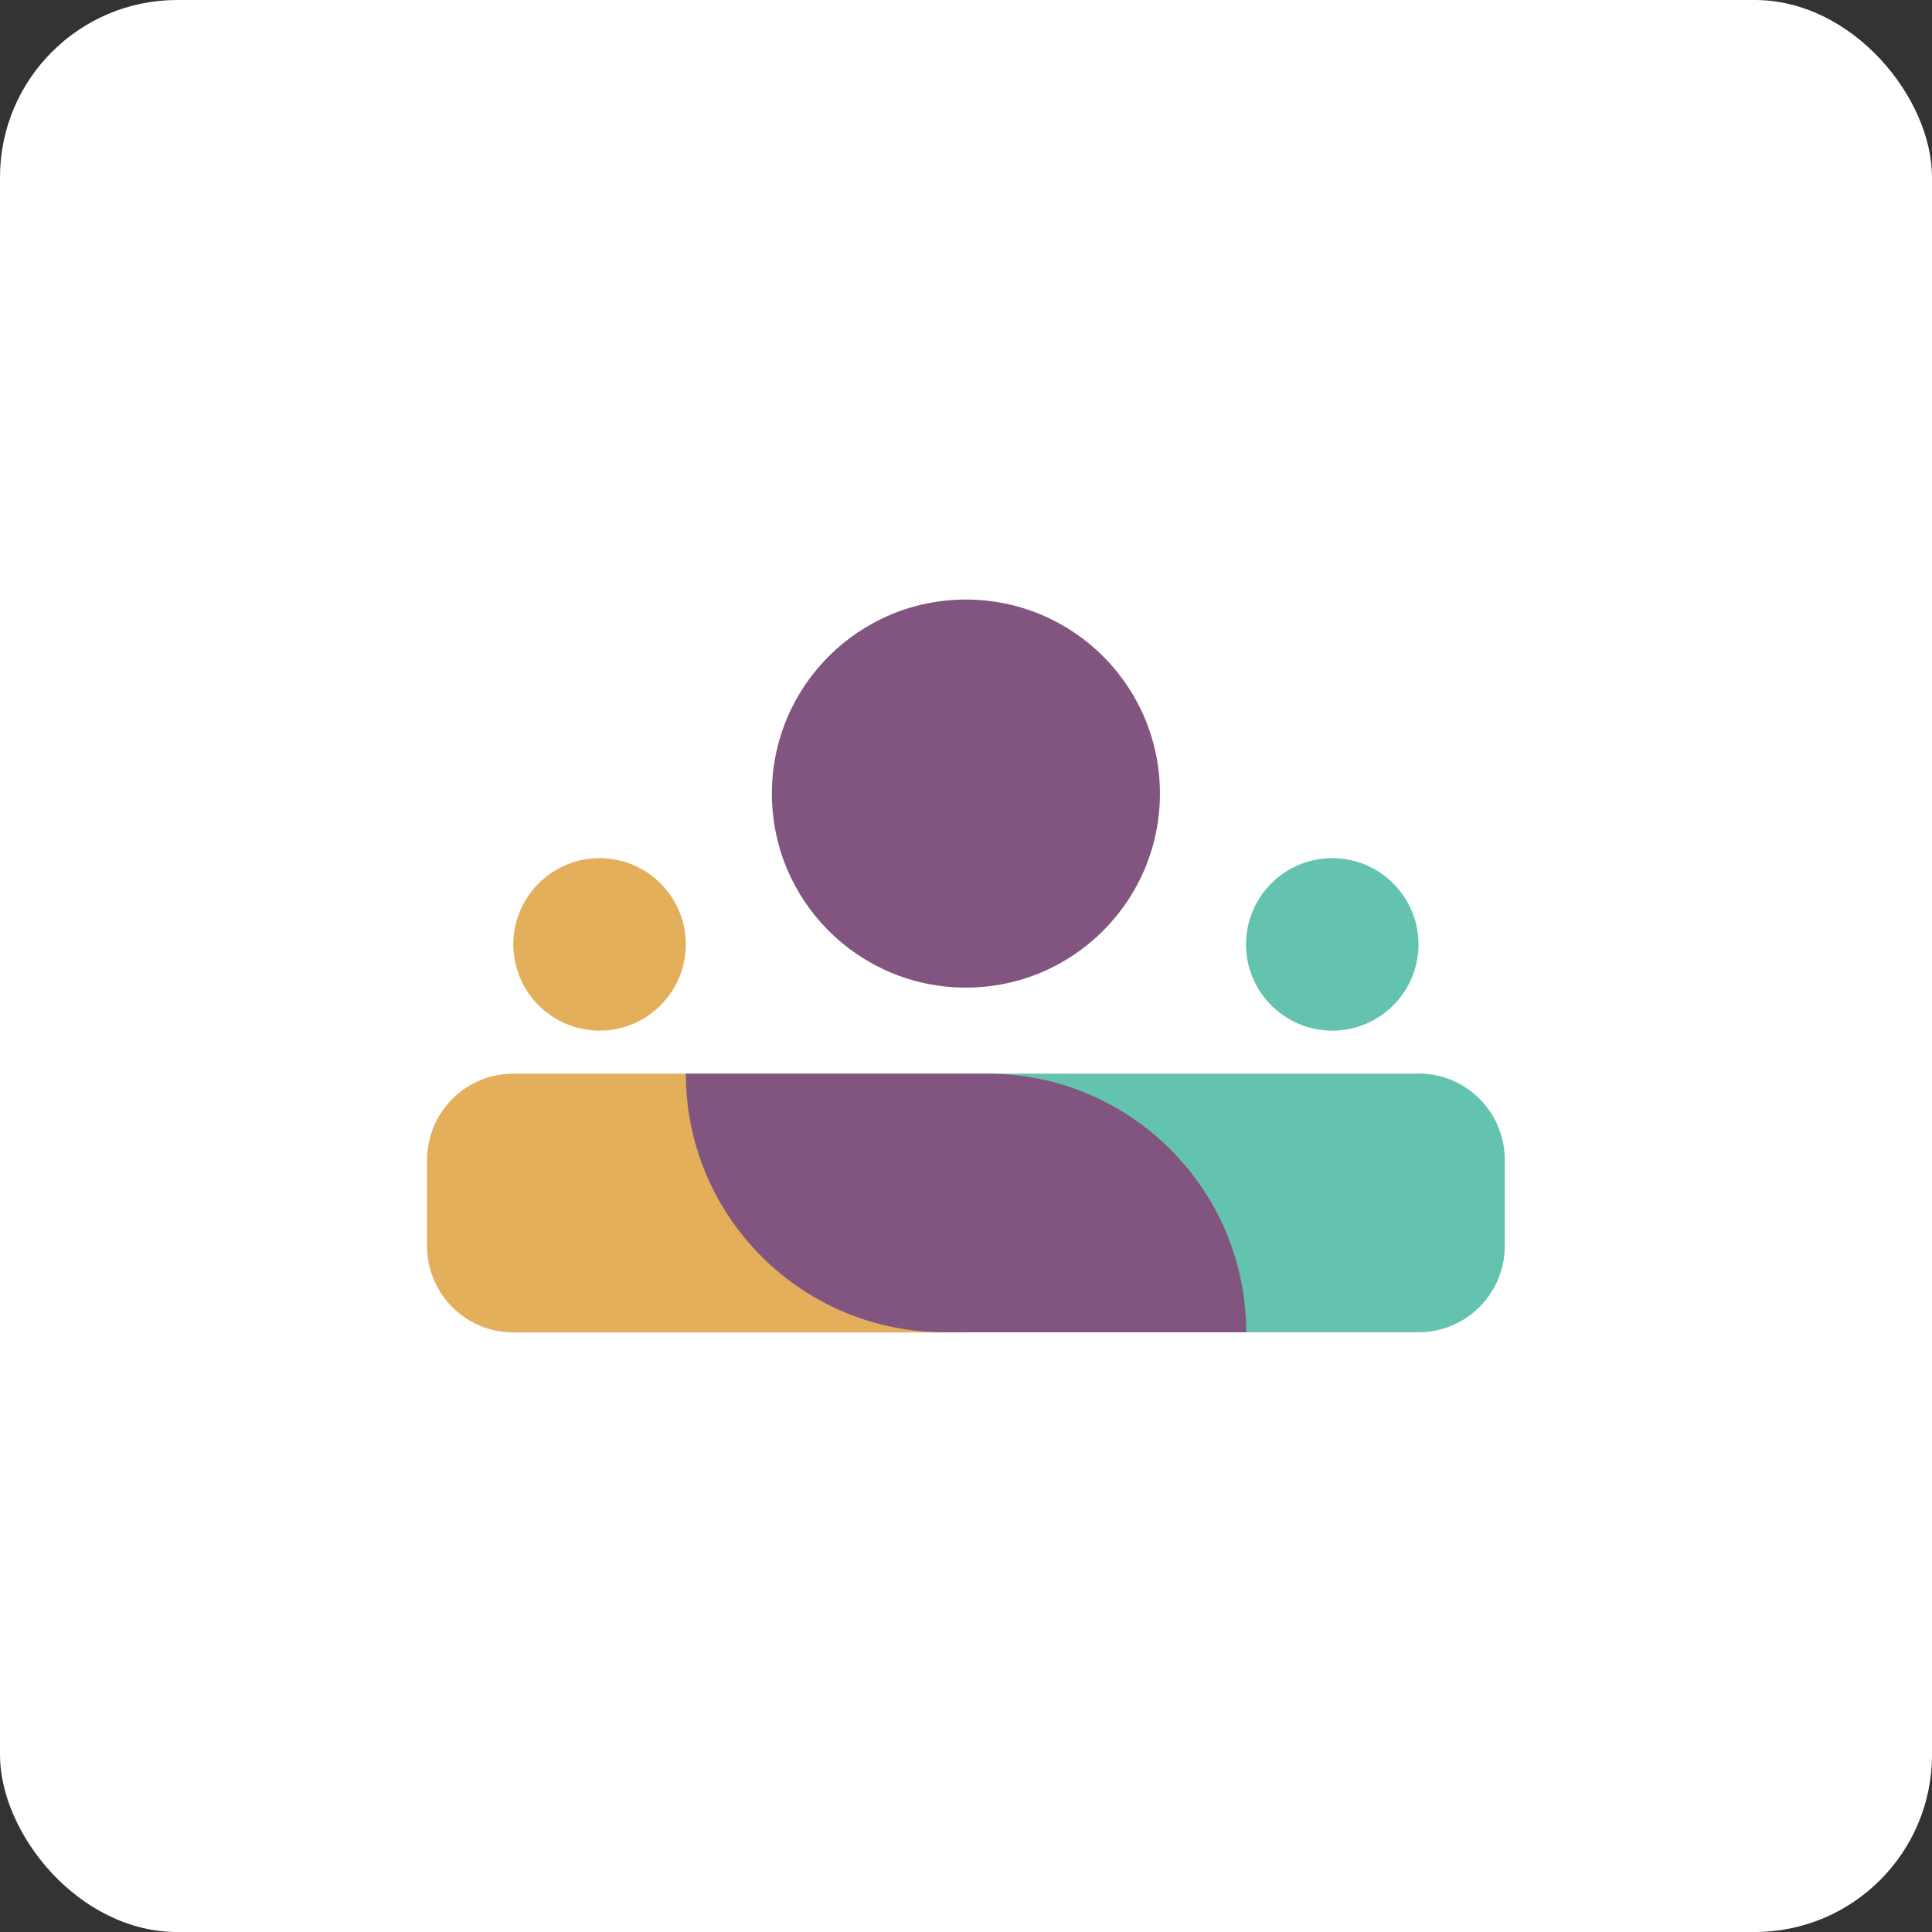 <?xml version="1.0" encoding="UTF-8"?>
<svg xmlns="http://www.w3.org/2000/svg" id="Layer_2" viewBox="0 0 110.43 110.43">
  <rect x="0" y="0" width="110.43" height="110.43" fill="#333333" stroke="none"/>
  <defs>
    <style>.cls-1{fill:#e4af5b;}.cls-2{fill:#fff;}.cls-3{fill:#63c3ae;}.cls-4{fill:#825580;}</style>
  </defs>
  <g id="Layer_1-2">
    <g>
      <rect class="cls-2" width="110.43" height="110.43" rx="10.13" ry="10.13"></rect>
      <g>
        <path class="cls-4" d="M66.3,45.36c0,6.12-4.96,11.09-11.09,11.09s-11.09-4.96-11.09-11.09,4.96-11.09,11.09-11.09,11.09,4.96,11.09,11.09Z"></path>
        <path class="cls-1" d="M39.2,53.98c0,2.72-2.21,4.93-4.93,4.93s-4.93-2.21-4.93-4.93,2.21-4.93,4.93-4.93,4.93,2.21,4.93,4.93Z"></path>
        <path class="cls-3" d="M81.08,53.98c0,2.72-2.21,4.93-4.93,4.93s-4.93-2.21-4.93-4.93,2.21-4.93,4.93-4.93,4.93,2.21,4.93,4.93Z"></path>
        <path class="cls-1" d="M55.21,61.37H29.34c-2.72,0-4.93,2.21-4.93,4.93v4.93c0,2.72,2.21,4.93,4.93,4.93h25.87v-14.78Z"></path>
        <path class="cls-3" d="M81.08,61.37h-25.87v14.78h25.87c2.72,0,4.93-2.21,4.93-4.93v-4.93c0-2.72-2.21-4.93-4.93-4.93Z"></path>
        <path class="cls-4" d="M39.2,61.37h17.25c8.16,0,14.78,6.62,14.78,14.78h-17.25c-8.16,0-14.78-6.62-14.78-14.78Z"></path>
      </g>
    </g>
  </g>
</svg>
